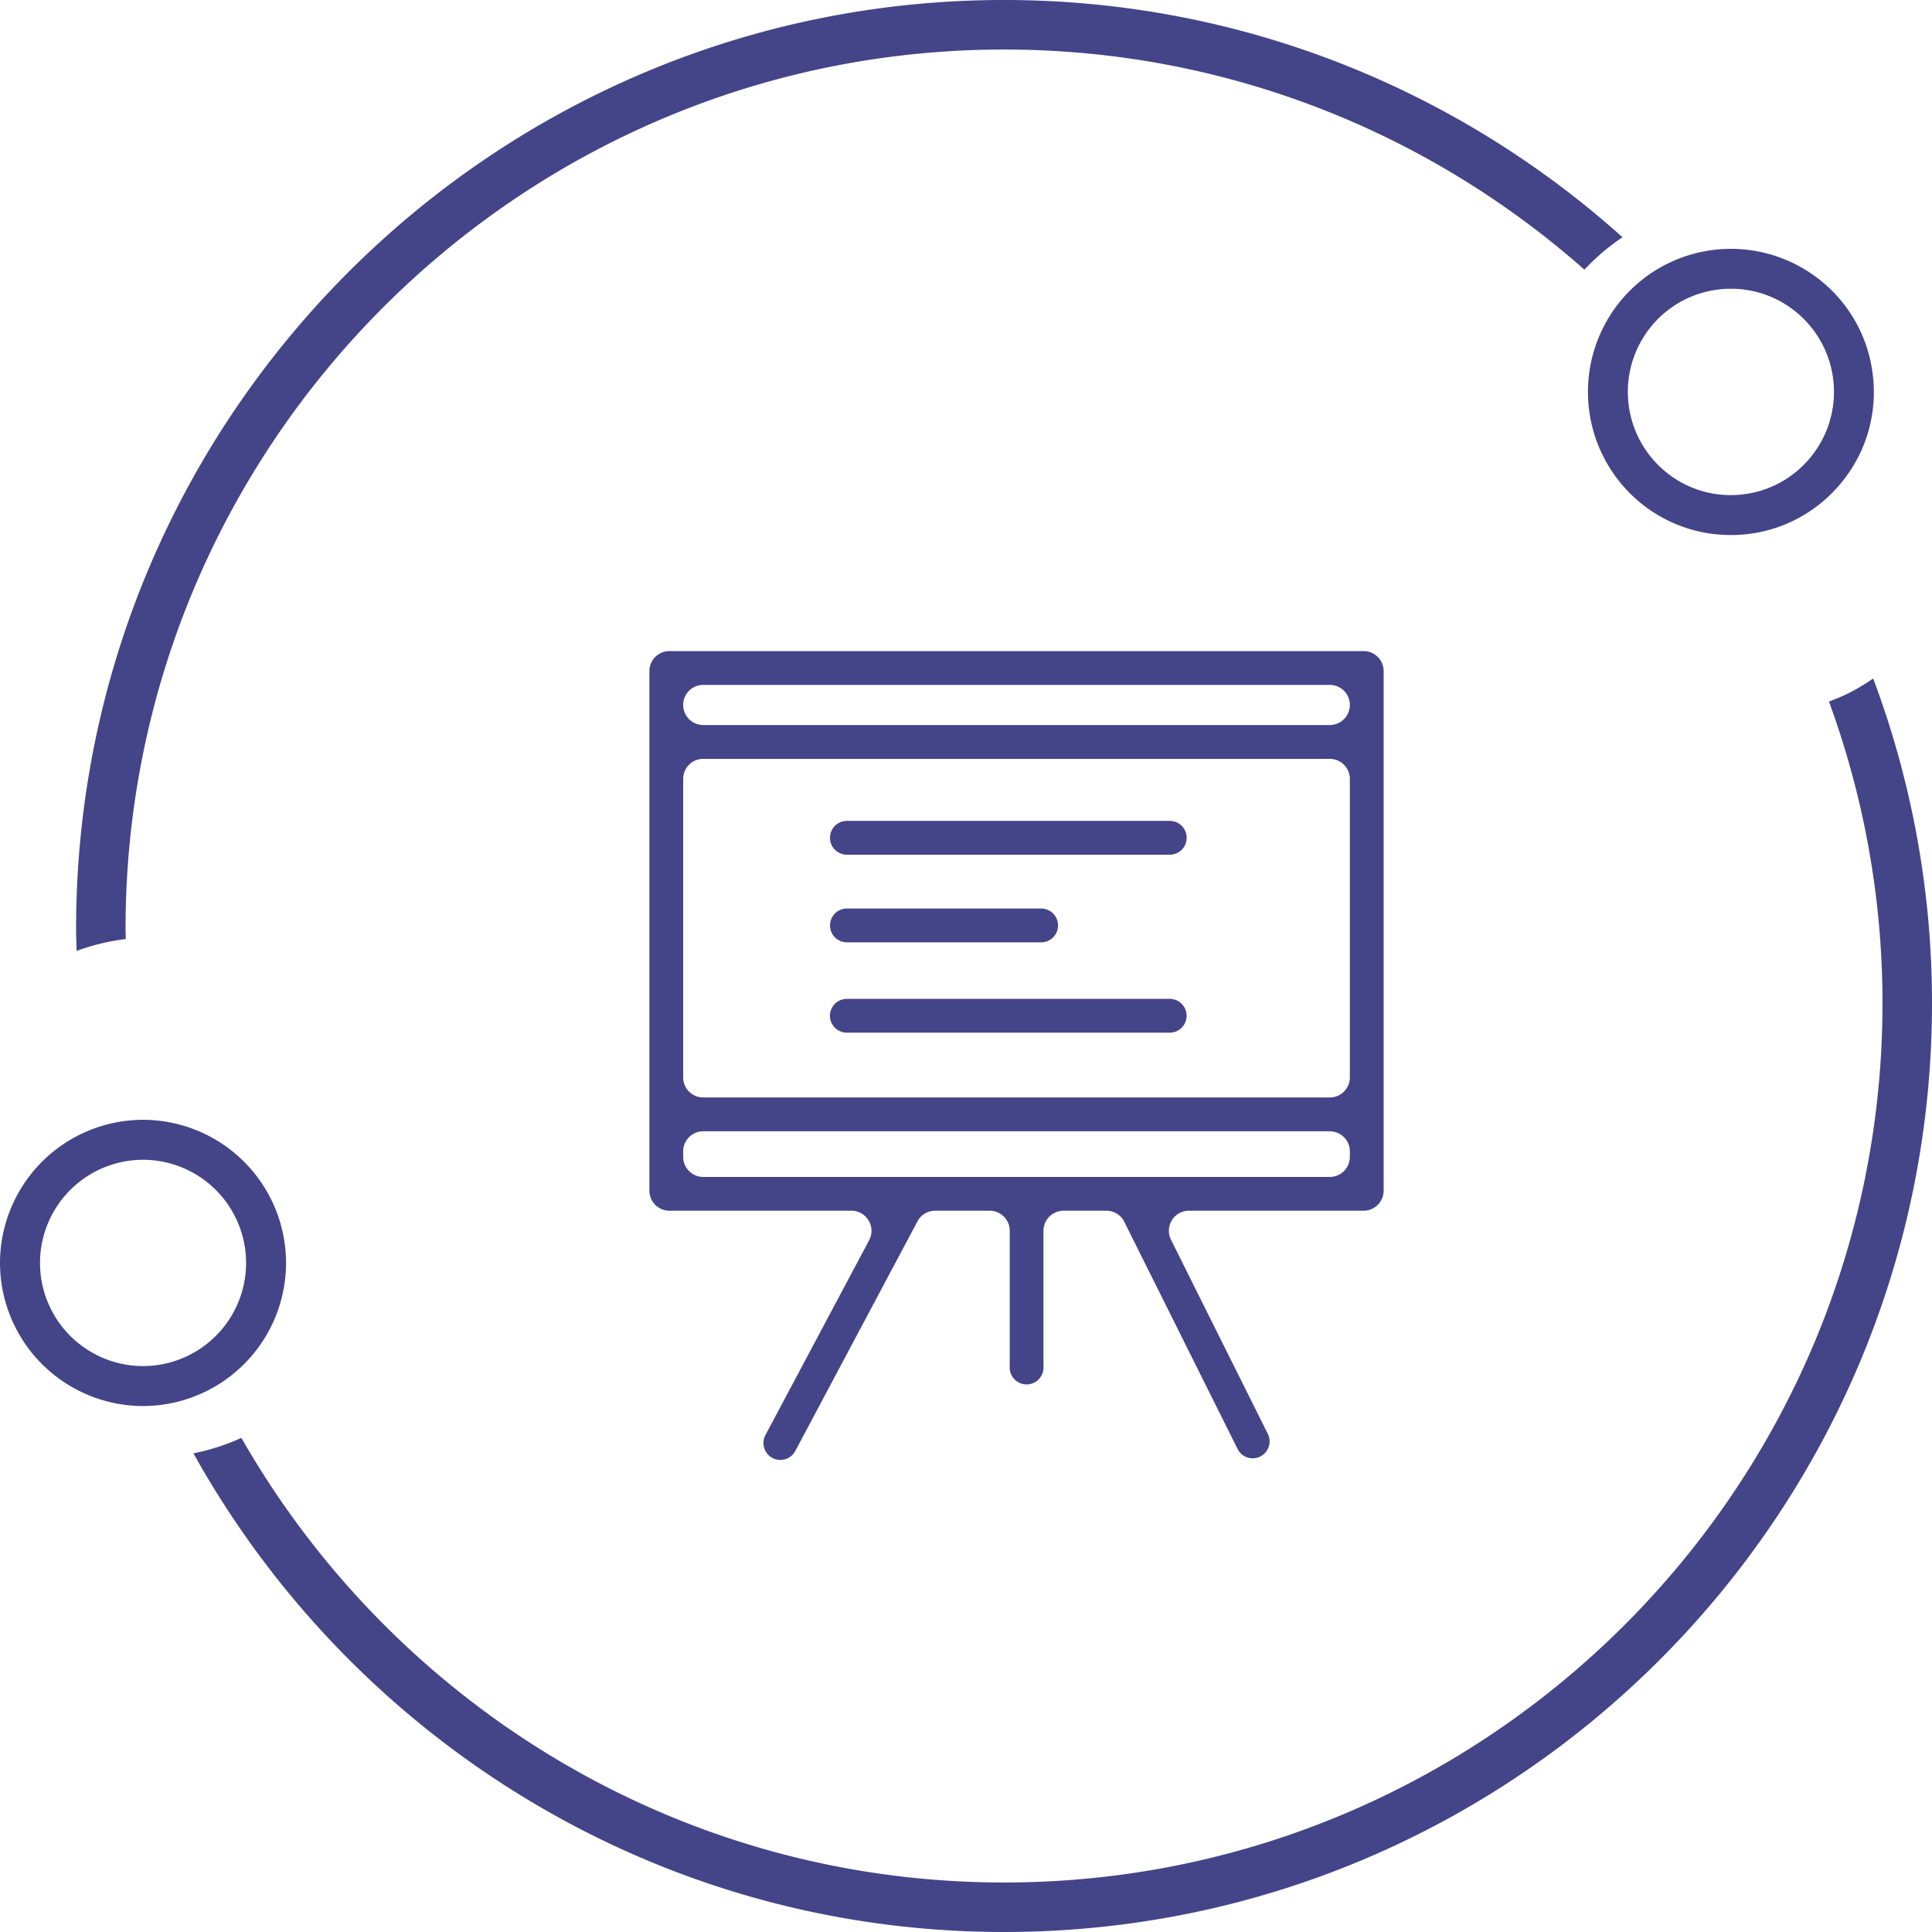 <svg width="72" height="72" xmlns="http://www.w3.org/2000/svg"><path d="M50.817 24.264H24.948a.748.748 0 00-.747.747v19.361c0 .413.335.748.747.748h6.782c.563 0 .924.6.66 1.1l-3.864 7.26a.632.632 0 00.553.928.633.633 0 00.559-.334l4.553-8.558a.746.746 0 01.659-.396h2.032c.413 0 .748.335.748.748v5.052a.63.63 0 101.257 0v-5.052a.75.75 0 01.75-.748h1.595c.282 0 .542.16.667.414l4.222 8.464a.628.628 0 00.844.282.629.629 0 00.282-.845l-3.607-7.233a.747.747 0 01.666-1.082h6.511a.749.749 0 00.748-.748v-19.36a.748.748 0 00-.748-.748m-24.609 4.017h23.35c.412 0 .747.333.747.747v11.124a.747.747 0 01-.748.747H26.208a.747.747 0 01-.748-.747V29.028c0-.414.335-.747.748-.747m24.097-2.008a.748.748 0 01-.748.747H26.208a.748.748 0 110-1.496h23.35c.412 0 .747.335.747.749m19.503-.988A34.424 34.424 0 0172 37.385C72 56.473 56.486 72 37.419 72c-12.987 0-24.3-7.217-30.211-17.84l.046-.007a8.165 8.165 0 001.742-.568c5.645 9.881 16.258 16.57 28.423 16.57 18.049 0 32.736-14.701 32.736-32.77a32.6 32.6 0 00-1.995-11.238c.266-.106.533-.21.785-.34.298-.154.585-.333.863-.522zM5.331 41.732a5.338 5.338 0 015.329 5.333 5.338 5.338 0 01-5.33 5.334A5.34 5.34 0 010 47.065a5.34 5.34 0 015.33-5.333zm0 1.489a3.846 3.846 0 00-3.84 3.844 3.846 3.846 0 003.84 3.845 3.846 3.846 0 003.84-3.845 3.846 3.846 0 00-3.84-3.844zm44.226-1.06c.413 0 .748.334.748.746v.205a.748.748 0 01-.748.749H26.208a.748.748 0 01-.748-.749v-.205c0-.412.335-.747.748-.747h23.35zm-5.964-4.936c.348 0 .628.283.628.63 0 .348-.28.63-.628.63H31.56a.63.63 0 010-1.26zM37.418 0c8.846 0 16.925 3.35 23.047 8.84a8.386 8.386 0 00-1.419 1.209c-5.772-5.1-13.343-8.203-21.628-8.203-18.052 0-32.739 14.7-32.739 32.769 0 .127.008.252.01.38a8.126 8.126 0 00-1.833.443c-.007-.275-.02-.548-.02-.823C2.835 15.528 18.347 0 37.417 0zM38.8 33.858a.63.63 0 110 1.26h-7.24a.629.629 0 01-.627-.63c0-.348.28-.63.628-.63zm4.794-3.266a.63.63 0 010 1.26H31.56a.629.629 0 01-.628-.63c0-.348.28-.63.628-.63zm24.292-20.108a5.29 5.29 0 011.92 3.6 5.294 5.294 0 01-1.186 3.906 5.292 5.292 0 01-4.125 1.949 5.296 5.296 0 01-3.374-1.212 5.343 5.343 0 01-.733-7.507 5.328 5.328 0 017.498-.736zm-3.379.277c-1.111 0-2.213.48-2.971 1.403a3.852 3.852 0 00.53 5.412 3.805 3.805 0 002.813.856 3.815 3.815 0 002.592-1.386 3.837 3.837 0 00.857-2.816 3.827 3.827 0 00-1.386-2.596 3.817 3.817 0 00-2.435-.873z" fill="#448" fill-rule="evenodd"/></svg>